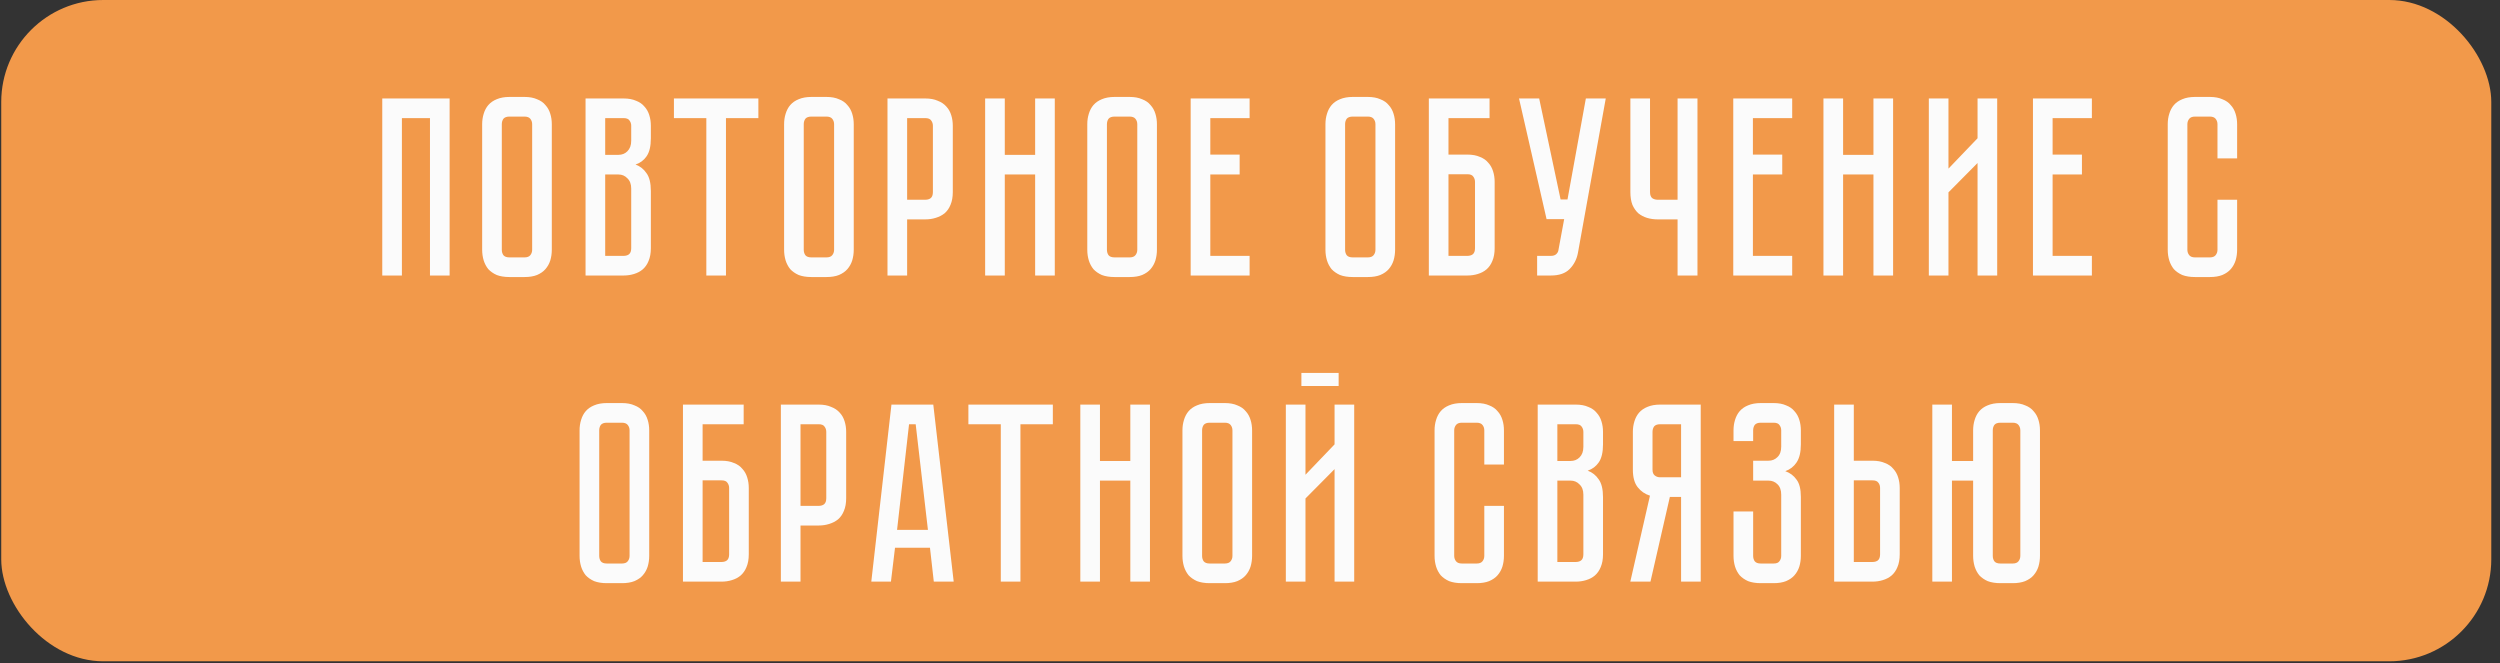 <?xml version="1.0" encoding="UTF-8"?> <svg xmlns="http://www.w3.org/2000/svg" width="245" height="65" viewBox="0 0 245 65" fill="none"><rect x="0" y="0" width="245" height="65" fill="#333333" stroke="none"/><rect x="0.121" width="244.025" height="64.807" rx="10" fill="#F2994A"></rect><path d="M44.062 9.65V27H42.137V11.575H39.387V27H37.462V9.65H44.062ZM51.402 9.5C51.886 9.5 52.294 9.575 52.627 9.725C52.977 9.858 53.252 10.05 53.452 10.3C53.669 10.533 53.827 10.817 53.927 11.15C54.027 11.467 54.077 11.808 54.077 12.175V24.475C54.077 24.842 54.027 25.192 53.927 25.525C53.827 25.842 53.669 26.125 53.452 26.375C53.252 26.608 52.977 26.8 52.627 26.95C52.294 27.083 51.886 27.15 51.402 27.15H49.927C49.444 27.15 49.027 27.083 48.677 26.95C48.344 26.8 48.069 26.608 47.852 26.375C47.652 26.125 47.502 25.842 47.402 25.525C47.302 25.192 47.252 24.842 47.252 24.475V12.175C47.252 11.808 47.302 11.467 47.402 11.15C47.502 10.817 47.652 10.533 47.852 10.3C48.069 10.05 48.344 9.858 48.677 9.725C49.027 9.575 49.444 9.5 49.927 9.5H51.402ZM51.402 25.225C51.669 25.225 51.861 25.15 51.977 25C52.094 24.85 52.152 24.675 52.152 24.475V12.175C52.152 11.975 52.094 11.8 51.977 11.65C51.861 11.5 51.669 11.425 51.402 11.425H49.927C49.644 11.425 49.444 11.5 49.327 11.65C49.227 11.8 49.177 11.975 49.177 12.175V24.475C49.177 24.675 49.227 24.85 49.327 25C49.444 25.15 49.644 25.225 49.927 25.225H51.402ZM61.109 9.65C61.593 9.65 62.001 9.725 62.334 9.875C62.684 10.008 62.959 10.2 63.159 10.45C63.376 10.683 63.534 10.967 63.634 11.3C63.734 11.617 63.784 11.958 63.784 12.325V13.55C63.784 14.333 63.643 14.925 63.359 15.325C63.093 15.708 62.734 15.975 62.284 16.125C62.734 16.292 63.093 16.575 63.359 16.975C63.643 17.358 63.784 17.942 63.784 18.725V24.325C63.784 24.808 63.709 25.225 63.559 25.575C63.426 25.908 63.234 26.183 62.984 26.4C62.751 26.6 62.468 26.75 62.134 26.85C61.818 26.95 61.476 27 61.109 27H57.384V9.65H61.109ZM61.859 18.475C61.859 18.042 61.734 17.708 61.484 17.475C61.251 17.225 60.959 17.1 60.609 17.1H59.309V25.075H61.109C61.326 25.075 61.501 25.025 61.634 24.925C61.784 24.808 61.859 24.608 61.859 24.325V18.475ZM61.859 12.325C61.859 12.125 61.801 11.95 61.684 11.8C61.584 11.65 61.393 11.575 61.109 11.575H59.309V15.175H60.609C60.959 15.175 61.251 15.058 61.484 14.825C61.734 14.575 61.859 14.233 61.859 13.8V12.325ZM74.32 9.65V11.575H71.145V27H69.22V11.575H66.045V9.65H74.32ZM80.992 9.5C81.476 9.5 81.884 9.575 82.217 9.725C82.567 9.858 82.842 10.05 83.042 10.3C83.259 10.533 83.417 10.817 83.517 11.15C83.617 11.467 83.667 11.808 83.667 12.175V24.475C83.667 24.842 83.617 25.192 83.517 25.525C83.417 25.842 83.259 26.125 83.042 26.375C82.842 26.608 82.567 26.8 82.217 26.95C81.884 27.083 81.476 27.15 80.992 27.15H79.517C79.034 27.15 78.617 27.083 78.267 26.95C77.934 26.8 77.659 26.608 77.442 26.375C77.242 26.125 77.092 25.842 76.992 25.525C76.892 25.192 76.842 24.842 76.842 24.475V12.175C76.842 11.808 76.892 11.467 76.992 11.15C77.092 10.817 77.242 10.533 77.442 10.3C77.659 10.05 77.934 9.858 78.267 9.725C78.617 9.575 79.034 9.5 79.517 9.5H80.992ZM80.992 25.225C81.259 25.225 81.451 25.15 81.567 25C81.684 24.85 81.742 24.675 81.742 24.475V12.175C81.742 11.975 81.684 11.8 81.567 11.65C81.451 11.5 81.259 11.425 80.992 11.425H79.517C79.234 11.425 79.034 11.5 78.917 11.65C78.817 11.8 78.767 11.975 78.767 12.175V24.475C78.767 24.675 78.817 24.85 78.917 25C79.034 25.15 79.234 25.225 79.517 25.225H80.992ZM93.374 18.825C93.374 19.308 93.299 19.725 93.149 20.075C93.016 20.408 92.824 20.683 92.574 20.9C92.324 21.1 92.032 21.25 91.699 21.35C91.382 21.45 91.041 21.5 90.674 21.5H88.899V27H86.974V9.65H90.674C91.157 9.65 91.566 9.725 91.899 9.875C92.249 10.008 92.532 10.2 92.749 10.45C92.966 10.683 93.124 10.967 93.224 11.3C93.324 11.617 93.374 11.958 93.374 12.325V18.825ZM91.424 12.325C91.424 12.125 91.366 11.95 91.249 11.8C91.149 11.65 90.957 11.575 90.674 11.575H88.899V19.575H90.674C90.891 19.575 91.066 19.525 91.199 19.425C91.349 19.308 91.424 19.108 91.424 18.825V12.325ZM101.444 9.65H103.369V27H101.444V17.1H98.469V27H96.544V9.65H98.469V15.175H101.444V9.65ZM110.704 9.5C111.188 9.5 111.596 9.575 111.929 9.725C112.279 9.858 112.554 10.05 112.754 10.3C112.971 10.533 113.129 10.817 113.229 11.15C113.329 11.467 113.379 11.808 113.379 12.175V24.475C113.379 24.842 113.329 25.192 113.229 25.525C113.129 25.842 112.971 26.125 112.754 26.375C112.554 26.608 112.279 26.8 111.929 26.95C111.596 27.083 111.188 27.15 110.704 27.15H109.229C108.746 27.15 108.329 27.083 107.979 26.95C107.646 26.8 107.371 26.608 107.154 26.375C106.954 26.125 106.804 25.842 106.704 25.525C106.604 25.192 106.554 24.842 106.554 24.475V12.175C106.554 11.808 106.604 11.467 106.704 11.15C106.804 10.817 106.954 10.533 107.154 10.3C107.371 10.05 107.646 9.858 107.979 9.725C108.329 9.575 108.746 9.5 109.229 9.5H110.704ZM110.704 25.225C110.971 25.225 111.163 25.15 111.279 25C111.396 24.85 111.454 24.675 111.454 24.475V12.175C111.454 11.975 111.396 11.8 111.279 11.65C111.163 11.5 110.971 11.425 110.704 11.425H109.229C108.946 11.425 108.746 11.5 108.629 11.65C108.529 11.8 108.479 11.975 108.479 12.175V24.475C108.479 24.675 108.529 24.85 108.629 25C108.746 25.15 108.946 25.225 109.229 25.225H110.704ZM122.461 9.65V11.575H118.611V15.15H121.486V17.1H118.611V25.075H122.461V27H116.686V9.65H122.461ZM134.044 9.5C134.527 9.5 134.936 9.575 135.269 9.725C135.619 9.858 135.894 10.05 136.094 10.3C136.311 10.533 136.469 10.817 136.569 11.15C136.669 11.467 136.719 11.808 136.719 12.175V24.475C136.719 24.842 136.669 25.192 136.569 25.525C136.469 25.842 136.311 26.125 136.094 26.375C135.894 26.608 135.619 26.8 135.269 26.95C134.936 27.083 134.527 27.15 134.044 27.15H132.569C132.086 27.15 131.669 27.083 131.319 26.95C130.986 26.8 130.711 26.608 130.494 26.375C130.294 26.125 130.144 25.842 130.044 25.525C129.944 25.192 129.894 24.842 129.894 24.475V12.175C129.894 11.808 129.944 11.467 130.044 11.15C130.144 10.817 130.294 10.533 130.494 10.3C130.711 10.05 130.986 9.858 131.319 9.725C131.669 9.575 132.086 9.5 132.569 9.5H134.044ZM134.044 25.225C134.311 25.225 134.502 25.15 134.619 25C134.736 24.85 134.794 24.675 134.794 24.475V12.175C134.794 11.975 134.736 11.8 134.619 11.65C134.502 11.5 134.311 11.425 134.044 11.425H132.569C132.286 11.425 132.086 11.5 131.969 11.65C131.869 11.8 131.819 11.975 131.819 12.175V24.475C131.819 24.675 131.869 24.85 131.969 25C132.086 25.15 132.286 25.225 132.569 25.225H134.044ZM143.801 15.15C144.284 15.15 144.693 15.225 145.026 15.375C145.376 15.508 145.651 15.7 145.851 15.95C146.068 16.183 146.226 16.467 146.326 16.8C146.426 17.117 146.476 17.458 146.476 17.825V24.325C146.476 24.808 146.401 25.225 146.251 25.575C146.118 25.908 145.926 26.183 145.676 26.4C145.443 26.6 145.159 26.75 144.826 26.85C144.509 26.95 144.168 27 143.801 27H140.026V9.65H145.976V11.575H141.951V15.15H143.801ZM144.551 17.825C144.551 17.625 144.493 17.45 144.376 17.3C144.276 17.15 144.084 17.075 143.801 17.075H141.951V25.075H143.801C144.018 25.075 144.193 25.025 144.326 24.925C144.476 24.808 144.551 24.608 144.551 24.325V17.825ZM154.639 24.775C154.522 25.408 154.247 25.942 153.814 26.375C153.397 26.792 152.789 27 151.989 27H150.639V25.075H151.989C152.205 25.075 152.372 25.025 152.489 24.925C152.605 24.825 152.68 24.708 152.714 24.575L153.289 21.475H151.564L148.864 9.65H150.839L152.939 19.55H153.614L155.414 9.65H157.364L154.639 24.775ZM166.352 9.65V27H164.402V21.5H162.452C162.085 21.5 161.735 21.45 161.402 21.35C161.085 21.25 160.802 21.1 160.552 20.9C160.319 20.683 160.127 20.408 159.977 20.075C159.844 19.725 159.777 19.308 159.777 18.825V9.65H161.702V18.825C161.702 19.108 161.777 19.308 161.927 19.425C162.077 19.525 162.252 19.575 162.452 19.575H164.402V9.65H166.352ZM175.635 9.65V11.575H171.785V15.15H174.66V17.1H171.785V25.075H175.635V27H169.86V9.65H175.635ZM183.598 9.65H185.523V27H183.598V17.1H180.623V27H178.698V9.65H180.623V15.175H183.598V9.65ZM193.8 27V15.975L190.95 18.85V27H189.025V9.65H190.95V16.525L193.8 13.55V9.65H195.725V27H193.8ZM205.005 9.65V11.575H201.155V15.15H204.03V17.1H201.155V25.075H205.005V27H199.23V9.65H205.005ZM217.313 19.575H219.238V24.475C219.238 24.842 219.188 25.192 219.088 25.525C218.988 25.842 218.83 26.125 218.613 26.375C218.413 26.608 218.138 26.8 217.788 26.95C217.455 27.083 217.046 27.15 216.563 27.15H215.113C214.63 27.15 214.213 27.083 213.863 26.95C213.53 26.8 213.255 26.608 213.038 26.375C212.838 26.125 212.688 25.842 212.588 25.525C212.488 25.192 212.438 24.842 212.438 24.475V12.175C212.438 11.808 212.488 11.467 212.588 11.15C212.688 10.817 212.838 10.533 213.038 10.3C213.255 10.05 213.53 9.858 213.863 9.725C214.213 9.575 214.63 9.5 215.113 9.5H216.563C217.046 9.5 217.455 9.575 217.788 9.725C218.138 9.858 218.413 10.05 218.613 10.3C218.83 10.533 218.988 10.817 219.088 11.15C219.188 11.467 219.238 11.808 219.238 12.175V15.525H217.313V12.175C217.313 11.975 217.255 11.8 217.138 11.65C217.021 11.5 216.83 11.425 216.563 11.425H215.113C214.846 11.425 214.655 11.5 214.538 11.65C214.421 11.8 214.363 11.975 214.363 12.175V24.475C214.363 24.675 214.421 24.85 214.538 25C214.655 25.15 214.846 25.225 215.113 25.225H216.563C216.83 25.225 217.021 25.15 217.138 25C217.255 24.85 217.313 24.675 217.313 24.475V19.575ZM60.948 39.5C61.432 39.5 61.84 39.575 62.173 39.725C62.523 39.858 62.798 40.05 62.998 40.3C63.215 40.533 63.373 40.817 63.473 41.15C63.573 41.467 63.623 41.808 63.623 42.175V54.475C63.623 54.842 63.573 55.192 63.473 55.525C63.373 55.842 63.215 56.125 62.998 56.375C62.798 56.608 62.523 56.8 62.173 56.95C61.84 57.083 61.432 57.15 60.948 57.15H59.473C58.99 57.15 58.573 57.083 58.223 56.95C57.89 56.8 57.615 56.608 57.398 56.375C57.198 56.125 57.048 55.842 56.948 55.525C56.848 55.192 56.798 54.842 56.798 54.475V42.175C56.798 41.808 56.848 41.467 56.948 41.15C57.048 40.817 57.198 40.533 57.398 40.3C57.615 40.05 57.89 39.858 58.223 39.725C58.573 39.575 58.99 39.5 59.473 39.5H60.948ZM60.948 55.225C61.215 55.225 61.407 55.15 61.523 55C61.64 54.85 61.698 54.675 61.698 54.475V42.175C61.698 41.975 61.64 41.8 61.523 41.65C61.407 41.5 61.215 41.425 60.948 41.425H59.473C59.19 41.425 58.99 41.5 58.873 41.65C58.773 41.8 58.723 41.975 58.723 42.175V54.475C58.723 54.675 58.773 54.85 58.873 55C58.99 55.15 59.19 55.225 59.473 55.225H60.948ZM70.705 45.15C71.189 45.15 71.597 45.225 71.93 45.375C72.28 45.508 72.555 45.7 72.755 45.95C72.972 46.183 73.13 46.467 73.23 46.8C73.33 47.117 73.38 47.458 73.38 47.825V54.325C73.38 54.808 73.305 55.225 73.155 55.575C73.022 55.908 72.83 56.183 72.58 56.4C72.347 56.6 72.064 56.75 71.73 56.85C71.413 56.95 71.072 57 70.705 57H66.93V39.65H72.88V41.575H68.855V45.15H70.705ZM71.455 47.825C71.455 47.625 71.397 47.45 71.28 47.3C71.18 47.15 70.989 47.075 70.705 47.075H68.855V55.075H70.705C70.922 55.075 71.097 55.025 71.23 54.925C71.38 54.808 71.455 54.608 71.455 54.325V47.825ZM82.925 48.825C82.925 49.308 82.85 49.725 82.7 50.075C82.567 50.408 82.375 50.683 82.125 50.9C81.875 51.1 81.583 51.25 81.25 51.35C80.933 51.45 80.592 51.5 80.225 51.5H78.45V57H76.525V39.65H80.225C80.708 39.65 81.117 39.725 81.45 39.875C81.8 40.008 82.083 40.2 82.3 40.45C82.517 40.683 82.675 40.967 82.775 41.3C82.875 41.617 82.925 41.958 82.925 42.325V48.825ZM80.975 42.325C80.975 42.125 80.917 41.95 80.8 41.8C80.7 41.65 80.508 41.575 80.225 41.575H78.45V49.575H80.225C80.442 49.575 80.617 49.525 80.75 49.425C80.9 49.308 80.975 49.108 80.975 48.825V42.325ZM91.137 53.675H87.712L87.312 57H85.387L87.362 39.65H91.462L93.462 57H91.512L91.137 53.675ZM90.937 51.925L89.737 41.575H89.087L87.912 51.925H90.937ZM103.178 39.65V41.575H100.003V57H98.078V41.575H94.903V39.65H103.178ZM110.771 39.65H112.696V57H110.771V47.1H107.796V57H105.871V39.65H107.796V45.175H110.771V39.65ZM120.03 39.5C120.514 39.5 120.922 39.575 121.255 39.725C121.605 39.858 121.88 40.05 122.08 40.3C122.297 40.533 122.455 40.817 122.555 41.15C122.655 41.467 122.705 41.808 122.705 42.175V54.475C122.705 54.842 122.655 55.192 122.555 55.525C122.455 55.842 122.297 56.125 122.08 56.375C121.88 56.608 121.605 56.8 121.255 56.95C120.922 57.083 120.514 57.15 120.03 57.15H118.555C118.072 57.15 117.655 57.083 117.305 56.95C116.972 56.8 116.697 56.608 116.48 56.375C116.28 56.125 116.13 55.842 116.03 55.525C115.93 55.192 115.88 54.842 115.88 54.475V42.175C115.88 41.808 115.93 41.467 116.03 41.15C116.13 40.817 116.28 40.533 116.48 40.3C116.697 40.05 116.972 39.858 117.305 39.725C117.655 39.575 118.072 39.5 118.555 39.5H120.03ZM120.03 55.225C120.297 55.225 120.489 55.15 120.605 55C120.722 54.85 120.78 54.675 120.78 54.475V42.175C120.78 41.975 120.722 41.8 120.605 41.65C120.489 41.5 120.297 41.425 120.03 41.425H118.555C118.272 41.425 118.072 41.5 117.955 41.65C117.855 41.8 117.805 41.975 117.805 42.175V54.475C117.805 54.675 117.855 54.85 117.955 55C118.072 55.15 118.272 55.225 118.555 55.225H120.03ZM131.187 37.825H127.537V36.55H131.187V37.825ZM130.787 57V45.975L127.937 48.85V57H126.012V39.65H127.937V46.525L130.787 43.55V39.65H132.712V57H130.787ZM145.462 49.575H147.387V54.475C147.387 54.842 147.337 55.192 147.237 55.525C147.137 55.842 146.979 56.125 146.762 56.375C146.562 56.608 146.287 56.8 145.937 56.95C145.604 57.083 145.196 57.15 144.712 57.15H143.262C142.779 57.15 142.362 57.083 142.012 56.95C141.679 56.8 141.404 56.608 141.187 56.375C140.987 56.125 140.837 55.842 140.737 55.525C140.637 55.192 140.587 54.842 140.587 54.475V42.175C140.587 41.808 140.637 41.467 140.737 41.15C140.837 40.817 140.987 40.533 141.187 40.3C141.404 40.05 141.679 39.858 142.012 39.725C142.362 39.575 142.779 39.5 143.262 39.5H144.712C145.196 39.5 145.604 39.575 145.937 39.725C146.287 39.858 146.562 40.05 146.762 40.3C146.979 40.533 147.137 40.817 147.237 41.15C147.337 41.467 147.387 41.808 147.387 42.175V45.525H145.462V42.175C145.462 41.975 145.404 41.8 145.287 41.65C145.171 41.5 144.979 41.425 144.712 41.425H143.262C142.996 41.425 142.804 41.5 142.687 41.65C142.571 41.8 142.512 41.975 142.512 42.175V54.475C142.512 54.675 142.571 54.85 142.687 55C142.804 55.15 142.996 55.225 143.262 55.225H144.712C144.979 55.225 145.171 55.15 145.287 55C145.404 54.85 145.462 54.675 145.462 54.475V49.575ZM154.42 39.65C154.903 39.65 155.311 39.725 155.645 39.875C155.995 40.008 156.27 40.2 156.47 40.45C156.686 40.683 156.845 40.967 156.945 41.3C157.045 41.617 157.095 41.958 157.095 42.325V43.55C157.095 44.333 156.953 44.925 156.67 45.325C156.403 45.708 156.045 45.975 155.595 46.125C156.045 46.292 156.403 46.575 156.67 46.975C156.953 47.358 157.095 47.942 157.095 48.725V54.325C157.095 54.808 157.02 55.225 156.87 55.575C156.736 55.908 156.545 56.183 156.295 56.4C156.061 56.6 155.778 56.75 155.445 56.85C155.128 56.95 154.786 57 154.42 57H150.695V39.65H154.42ZM155.17 48.475C155.17 48.042 155.045 47.708 154.795 47.475C154.561 47.225 154.27 47.1 153.92 47.1H152.62V55.075H154.42C154.636 55.075 154.811 55.025 154.945 54.925C155.095 54.808 155.17 54.608 155.17 54.325V48.475ZM155.17 42.325C155.17 42.125 155.111 41.95 154.995 41.8C154.895 41.65 154.703 41.575 154.42 41.575H152.62V45.175H153.92C154.27 45.175 154.561 45.058 154.795 44.825C155.045 44.575 155.17 44.233 155.17 43.8V42.325ZM166.671 39.65V57H164.746V48.7H163.646L161.746 57H159.771L161.696 48.575C161.213 48.425 160.813 48.15 160.496 47.75C160.179 47.35 160.021 46.775 160.021 46.025V42.325C160.021 41.958 160.071 41.617 160.171 41.3C160.271 40.967 160.421 40.683 160.621 40.45C160.838 40.2 161.113 40.008 161.446 39.875C161.796 39.725 162.213 39.65 162.696 39.65H166.671ZM164.746 41.575H162.696C162.413 41.575 162.213 41.65 162.096 41.8C161.996 41.95 161.946 42.125 161.946 42.325V46.025C161.946 46.292 162.021 46.483 162.171 46.6C162.321 46.717 162.496 46.775 162.696 46.775H164.746V41.575ZM173.809 39.5C174.293 39.5 174.701 39.575 175.034 39.725C175.384 39.858 175.659 40.05 175.859 40.3C176.076 40.533 176.234 40.817 176.334 41.15C176.434 41.467 176.484 41.808 176.484 42.175V43.55C176.484 44.317 176.343 44.908 176.059 45.325C175.793 45.725 175.426 46.008 174.959 46.175C175.426 46.342 175.793 46.617 176.059 47C176.343 47.367 176.484 47.933 176.484 48.7V54.475C176.484 54.842 176.434 55.192 176.334 55.525C176.234 55.842 176.076 56.125 175.859 56.375C175.659 56.608 175.384 56.8 175.034 56.95C174.701 57.083 174.293 57.15 173.809 57.15H172.559C172.076 57.15 171.659 57.083 171.309 56.95C170.976 56.8 170.701 56.608 170.484 56.375C170.284 56.125 170.134 55.842 170.034 55.525C169.934 55.192 169.884 54.842 169.884 54.475V50.125H171.809V54.475C171.809 54.675 171.859 54.85 171.959 55C172.076 55.15 172.276 55.225 172.559 55.225H173.809C174.093 55.225 174.284 55.15 174.384 55C174.501 54.85 174.559 54.675 174.559 54.475V48.475C174.559 48.025 174.434 47.683 174.184 47.45C173.951 47.217 173.659 47.1 173.309 47.1H171.809V45.15H173.309C173.659 45.15 173.951 45.033 174.184 44.8C174.434 44.567 174.559 44.225 174.559 43.775V42.175C174.559 41.975 174.501 41.8 174.384 41.65C174.284 41.5 174.093 41.425 173.809 41.425H172.559C172.276 41.425 172.076 41.5 171.959 41.65C171.859 41.8 171.809 41.975 171.809 42.175V43.225H169.884V42.175C169.884 41.808 169.934 41.467 170.034 41.15C170.134 40.817 170.284 40.533 170.484 40.3C170.701 40.05 170.976 39.858 171.309 39.725C171.659 39.575 172.076 39.5 172.559 39.5H173.809ZM186.173 54.325C186.173 54.808 186.098 55.225 185.948 55.575C185.814 55.908 185.623 56.183 185.373 56.4C185.139 56.6 184.856 56.75 184.523 56.85C184.206 56.95 183.864 57 183.498 57H179.748V39.65H181.673V45.15H183.498C183.981 45.15 184.389 45.225 184.723 45.375C185.073 45.508 185.348 45.7 185.548 45.95C185.764 46.183 185.923 46.467 186.023 46.8C186.123 47.117 186.173 47.458 186.173 47.825V54.325ZM184.248 47.825C184.248 47.608 184.189 47.433 184.073 47.3C183.973 47.15 183.781 47.075 183.498 47.075H181.673V55.075H183.498C183.714 55.075 183.889 55.025 184.023 54.925C184.173 54.808 184.248 54.608 184.248 54.325V47.825ZM197.242 39.5C197.725 39.5 198.133 39.575 198.467 39.725C198.817 39.858 199.092 40.05 199.292 40.3C199.508 40.533 199.667 40.817 199.767 41.15C199.867 41.467 199.917 41.808 199.917 42.175V54.475C199.917 54.842 199.867 55.192 199.767 55.525C199.667 55.842 199.508 56.125 199.292 56.375C199.092 56.608 198.817 56.8 198.467 56.95C198.133 57.083 197.725 57.15 197.242 57.15H196.042C195.558 57.15 195.142 57.083 194.792 56.95C194.458 56.8 194.183 56.608 193.967 56.375C193.767 56.125 193.617 55.842 193.517 55.525C193.417 55.192 193.367 54.842 193.367 54.475V47.1H191.292V57H189.367V39.65H191.292V45.175H193.367V42.175C193.367 41.808 193.417 41.467 193.517 41.15C193.617 40.817 193.767 40.533 193.967 40.3C194.183 40.05 194.458 39.858 194.792 39.725C195.142 39.575 195.558 39.5 196.042 39.5H197.242ZM197.992 42.175C197.992 41.975 197.933 41.8 197.817 41.65C197.7 41.5 197.508 41.425 197.242 41.425H196.042C195.758 41.425 195.558 41.5 195.442 41.65C195.342 41.8 195.292 41.975 195.292 42.175V54.475C195.292 54.675 195.342 54.85 195.442 55C195.558 55.15 195.758 55.225 196.042 55.225H197.242C197.508 55.225 197.7 55.15 197.817 55C197.933 54.85 197.992 54.675 197.992 54.475V42.175Z" fill="#FBFBFB"></path></svg> 